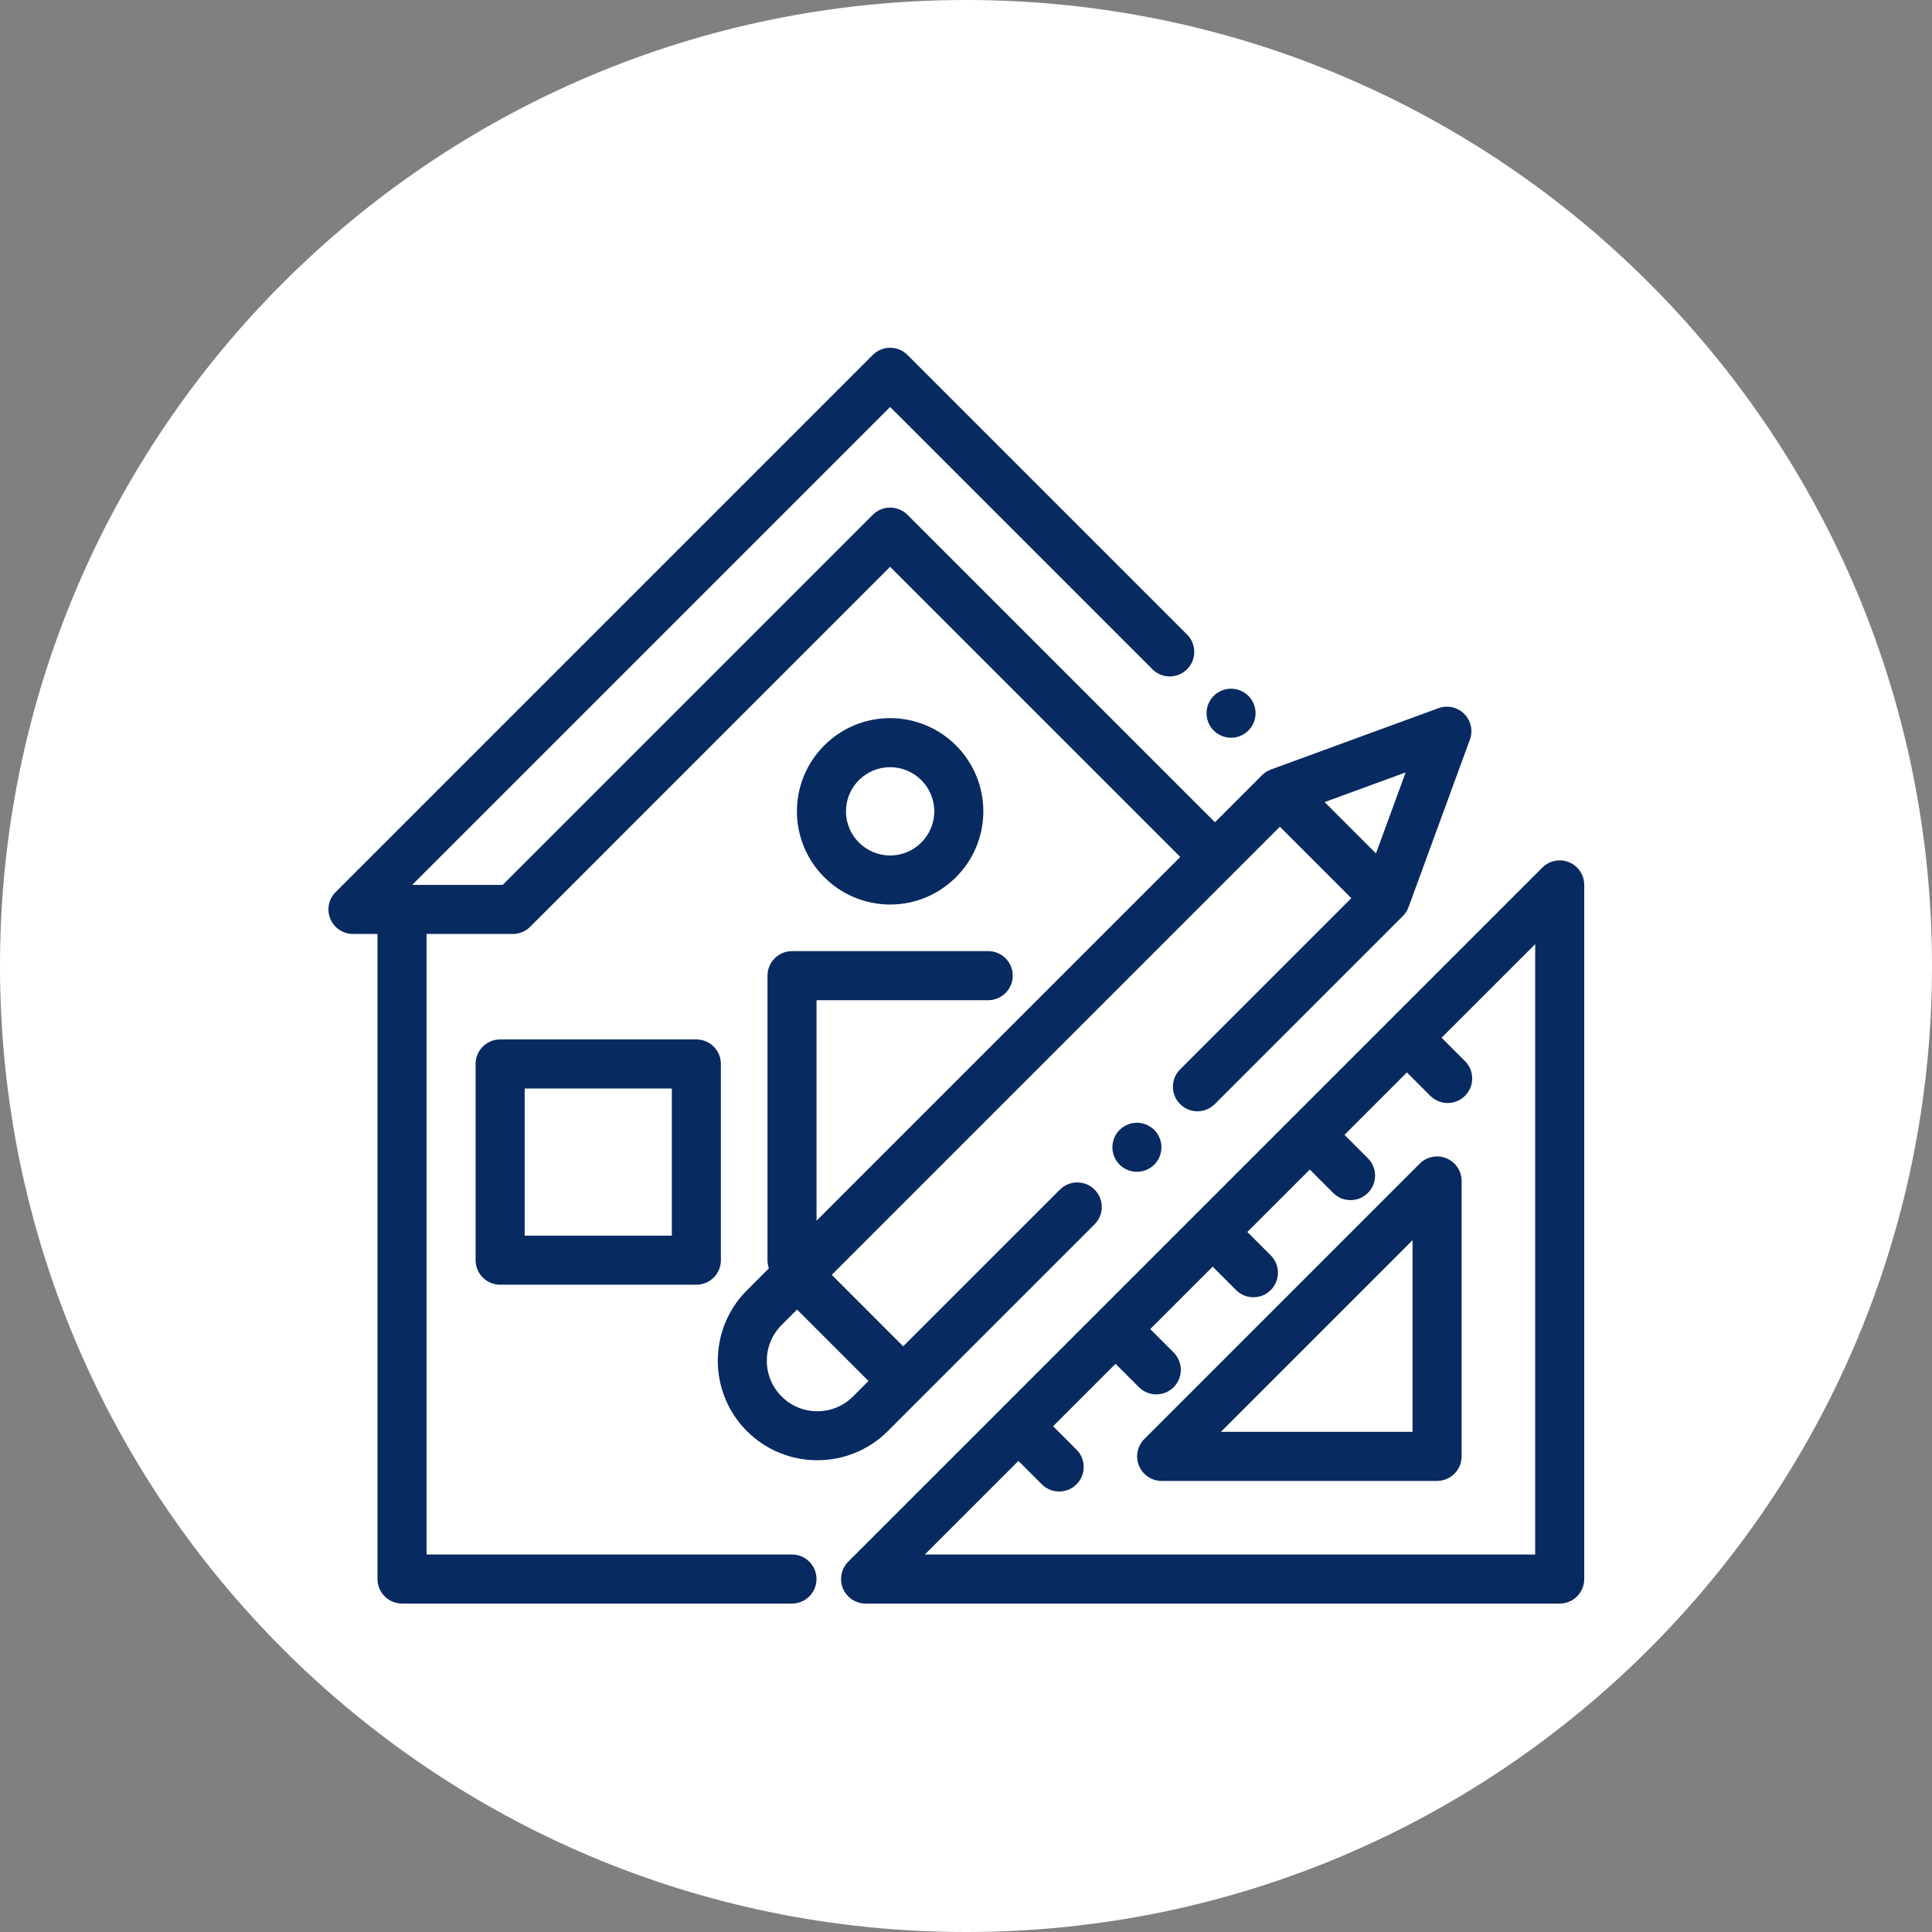<svg width="100" height="100" viewBox="0 0 100 100" fill="none" xmlns="http://www.w3.org/2000/svg">
<rect x="0" y="0" width="100" height="100" fill="#808080" stroke="none"/>
<g clip-path="url(#clip0_227_20)">
<path d="M100 50C100 22.386 77.614 0 50 0C22.386 0 0 22.386 0 50C0 77.614 22.386 100 50 100C77.614 100 100 77.614 100 50Z" fill="white"/>
<path d="M64.616 36.019C64.38 35.782 64.053 35.647 63.719 35.647C63.385 35.647 63.058 35.782 62.821 36.019C62.584 36.257 62.45 36.58 62.45 36.916C62.45 37.25 62.585 37.577 62.821 37.814C63.058 38.05 63.385 38.185 63.719 38.185C64.053 38.185 64.38 38.05 64.616 37.814C64.853 37.577 64.989 37.25 64.989 36.916C64.989 36.582 64.853 36.255 64.616 36.019ZM36.043 53.801H25.887C25.186 53.801 24.617 54.369 24.617 55.07V65.227C24.617 65.928 25.186 66.496 25.887 66.496H36.043C36.744 66.496 37.313 65.928 37.313 65.227V55.07C37.313 54.369 36.744 53.801 36.043 53.801ZM34.774 63.957H27.157V56.34H34.774V63.957ZM81.216 44.63C80.985 44.534 80.729 44.508 80.483 44.557C80.237 44.606 80.011 44.727 79.833 44.905L66.897 57.841L66.896 57.842C66.896 57.842 66.896 57.842 66.896 57.842L51.816 72.922L51.815 72.923L51.814 72.924L43.905 80.833C43.728 81.01 43.607 81.237 43.558 81.483C43.509 81.729 43.534 81.984 43.63 82.216C43.726 82.448 43.889 82.647 44.098 82.786C44.306 82.925 44.552 83 44.803 83H80.731C81.432 83 82 82.432 82 81.73V45.803C82 45.552 81.926 45.306 81.786 45.097C81.647 44.889 81.448 44.726 81.216 44.63ZM79.461 80.461H47.868L52.713 75.616L53.925 76.828C54.172 77.076 54.497 77.2 54.822 77.2C55.147 77.2 55.472 77.076 55.72 76.828C56.216 76.332 56.216 75.528 55.72 75.033L54.508 73.821L57.74 70.589L58.952 71.801C59.2 72.049 59.524 72.173 59.849 72.173C60.174 72.173 60.499 72.049 60.747 71.801C61.243 71.305 61.243 70.501 60.747 70.005L59.535 68.793L62.767 65.562L63.979 66.774C64.227 67.022 64.551 67.146 64.876 67.146C65.201 67.146 65.526 67.022 65.774 66.774C66.27 66.278 66.27 65.474 65.774 64.978L64.562 63.766L67.794 60.535L69.006 61.747C69.254 61.995 69.578 62.118 69.903 62.118C70.228 62.118 70.553 61.995 70.801 61.747C71.297 61.251 71.297 60.447 70.801 59.951L69.589 58.739L72.821 55.508L74.032 56.719C74.15 56.837 74.29 56.931 74.444 56.995C74.598 57.059 74.763 57.091 74.93 57.091C75.097 57.091 75.262 57.059 75.416 56.995C75.57 56.931 75.71 56.837 75.828 56.719C76.324 56.224 76.324 55.42 75.828 54.924L74.616 53.712L79.461 48.868V80.461Z" fill="#072A60"/>
<path d="M74.869 59.954C74.637 59.858 74.382 59.833 74.135 59.882C73.889 59.931 73.663 60.052 73.485 60.23L59.23 74.485C59.052 74.663 58.932 74.889 58.883 75.135C58.834 75.381 58.859 75.636 58.955 75.868C59.051 76.1 59.214 76.299 59.422 76.438C59.631 76.578 59.877 76.652 60.127 76.652H74.383C75.084 76.652 75.653 76.084 75.653 75.383V61.127C75.653 60.876 75.578 60.631 75.439 60.422C75.299 60.213 75.101 60.05 74.869 59.954ZM73.113 74.113H63.193L73.113 64.192V74.113ZM75.787 36.949C75.616 36.778 75.399 36.659 75.163 36.607C74.927 36.555 74.68 36.571 74.453 36.655L65.784 39.829C65.611 39.893 65.454 39.993 65.323 40.123L62.886 42.561L46.97 26.645C46.732 26.407 46.409 26.273 46.072 26.273C45.736 26.273 45.413 26.407 45.175 26.645L26.017 45.803H21.335L46.072 21.065L59.647 34.64C60.143 35.136 60.947 35.136 61.443 34.64C61.939 34.144 61.939 33.34 61.443 32.844L46.97 18.372C46.474 17.876 45.671 17.876 45.175 18.372L17.372 46.175C17.195 46.352 17.073 46.578 17.024 46.825C16.975 47.071 17 47.326 17.097 47.558C17.193 47.79 17.355 47.989 17.564 48.128C17.773 48.267 18.019 48.342 18.27 48.342H19.539V81.73C19.539 82.431 20.108 83 20.809 83H40.993C41.694 83 42.262 82.431 42.262 81.73C42.262 81.029 41.694 80.461 40.993 80.461H22.078V48.342H26.543C26.88 48.342 27.203 48.208 27.441 47.97L46.072 29.338L61.09 44.356L42.264 63.183V51.77H51.151C51.852 51.77 52.42 51.201 52.42 50.5C52.42 49.799 51.852 49.23 51.151 49.23H40.994C40.293 49.23 39.725 49.799 39.725 50.5V65.227C39.725 65.375 39.752 65.516 39.798 65.648L38.661 66.786C36.651 68.795 36.651 72.065 38.661 74.075C39.666 75.08 40.985 75.582 42.305 75.582C43.625 75.582 44.945 75.08 45.95 74.075L56.656 63.369C57.152 62.873 57.152 62.069 56.656 61.574C56.16 61.078 55.357 61.078 54.861 61.574L46.749 69.685L43.051 65.986L66.246 42.791L69.945 46.49L61.081 55.353C60.586 55.849 60.586 56.653 61.081 57.148C61.577 57.644 62.381 57.644 62.877 57.148L72.612 47.413C72.743 47.282 72.843 47.125 72.907 46.952L76.081 38.283C76.165 38.056 76.181 37.81 76.129 37.573C76.077 37.337 75.958 37.12 75.787 36.949ZM44.954 71.48L44.155 72.28C43.661 72.774 43.004 73.046 42.306 73.046C41.607 73.046 40.95 72.774 40.456 72.28C39.962 71.786 39.69 71.129 39.69 70.43C39.69 69.732 39.962 69.075 40.456 68.581L41.256 67.782L44.954 71.48ZM71.22 44.174L68.562 41.516L72.756 39.98L71.22 44.174Z" fill="#072A60"/>
<path d="M59.744 58.485C59.508 58.249 59.18 58.113 58.846 58.113C58.513 58.113 58.185 58.249 57.949 58.485C57.712 58.724 57.578 59.047 57.577 59.383C57.577 59.718 57.713 60.044 57.949 60.282C58.185 60.518 58.511 60.652 58.846 60.652C59.18 60.652 59.508 60.518 59.744 60.282C59.981 60.042 60.115 59.72 60.116 59.383C60.116 59.049 59.98 58.723 59.744 58.485ZM46.072 37.17C43.412 37.17 41.248 39.334 41.248 41.994C41.248 44.654 43.412 46.818 46.072 46.818C48.733 46.818 50.897 44.654 50.897 41.994C50.897 39.334 48.733 37.17 46.072 37.17ZM46.072 44.279C44.812 44.279 43.787 43.254 43.787 41.994C43.787 40.734 44.812 39.709 46.072 39.709C47.333 39.709 48.358 40.734 48.358 41.994C48.358 43.254 47.333 44.279 46.072 44.279Z" fill="#072A60"/>
</g>
<defs>
<clipPath id="clip0_227_20">
<rect width="100" height="100" fill="white"/>
</clipPath>
</defs>
</svg>
